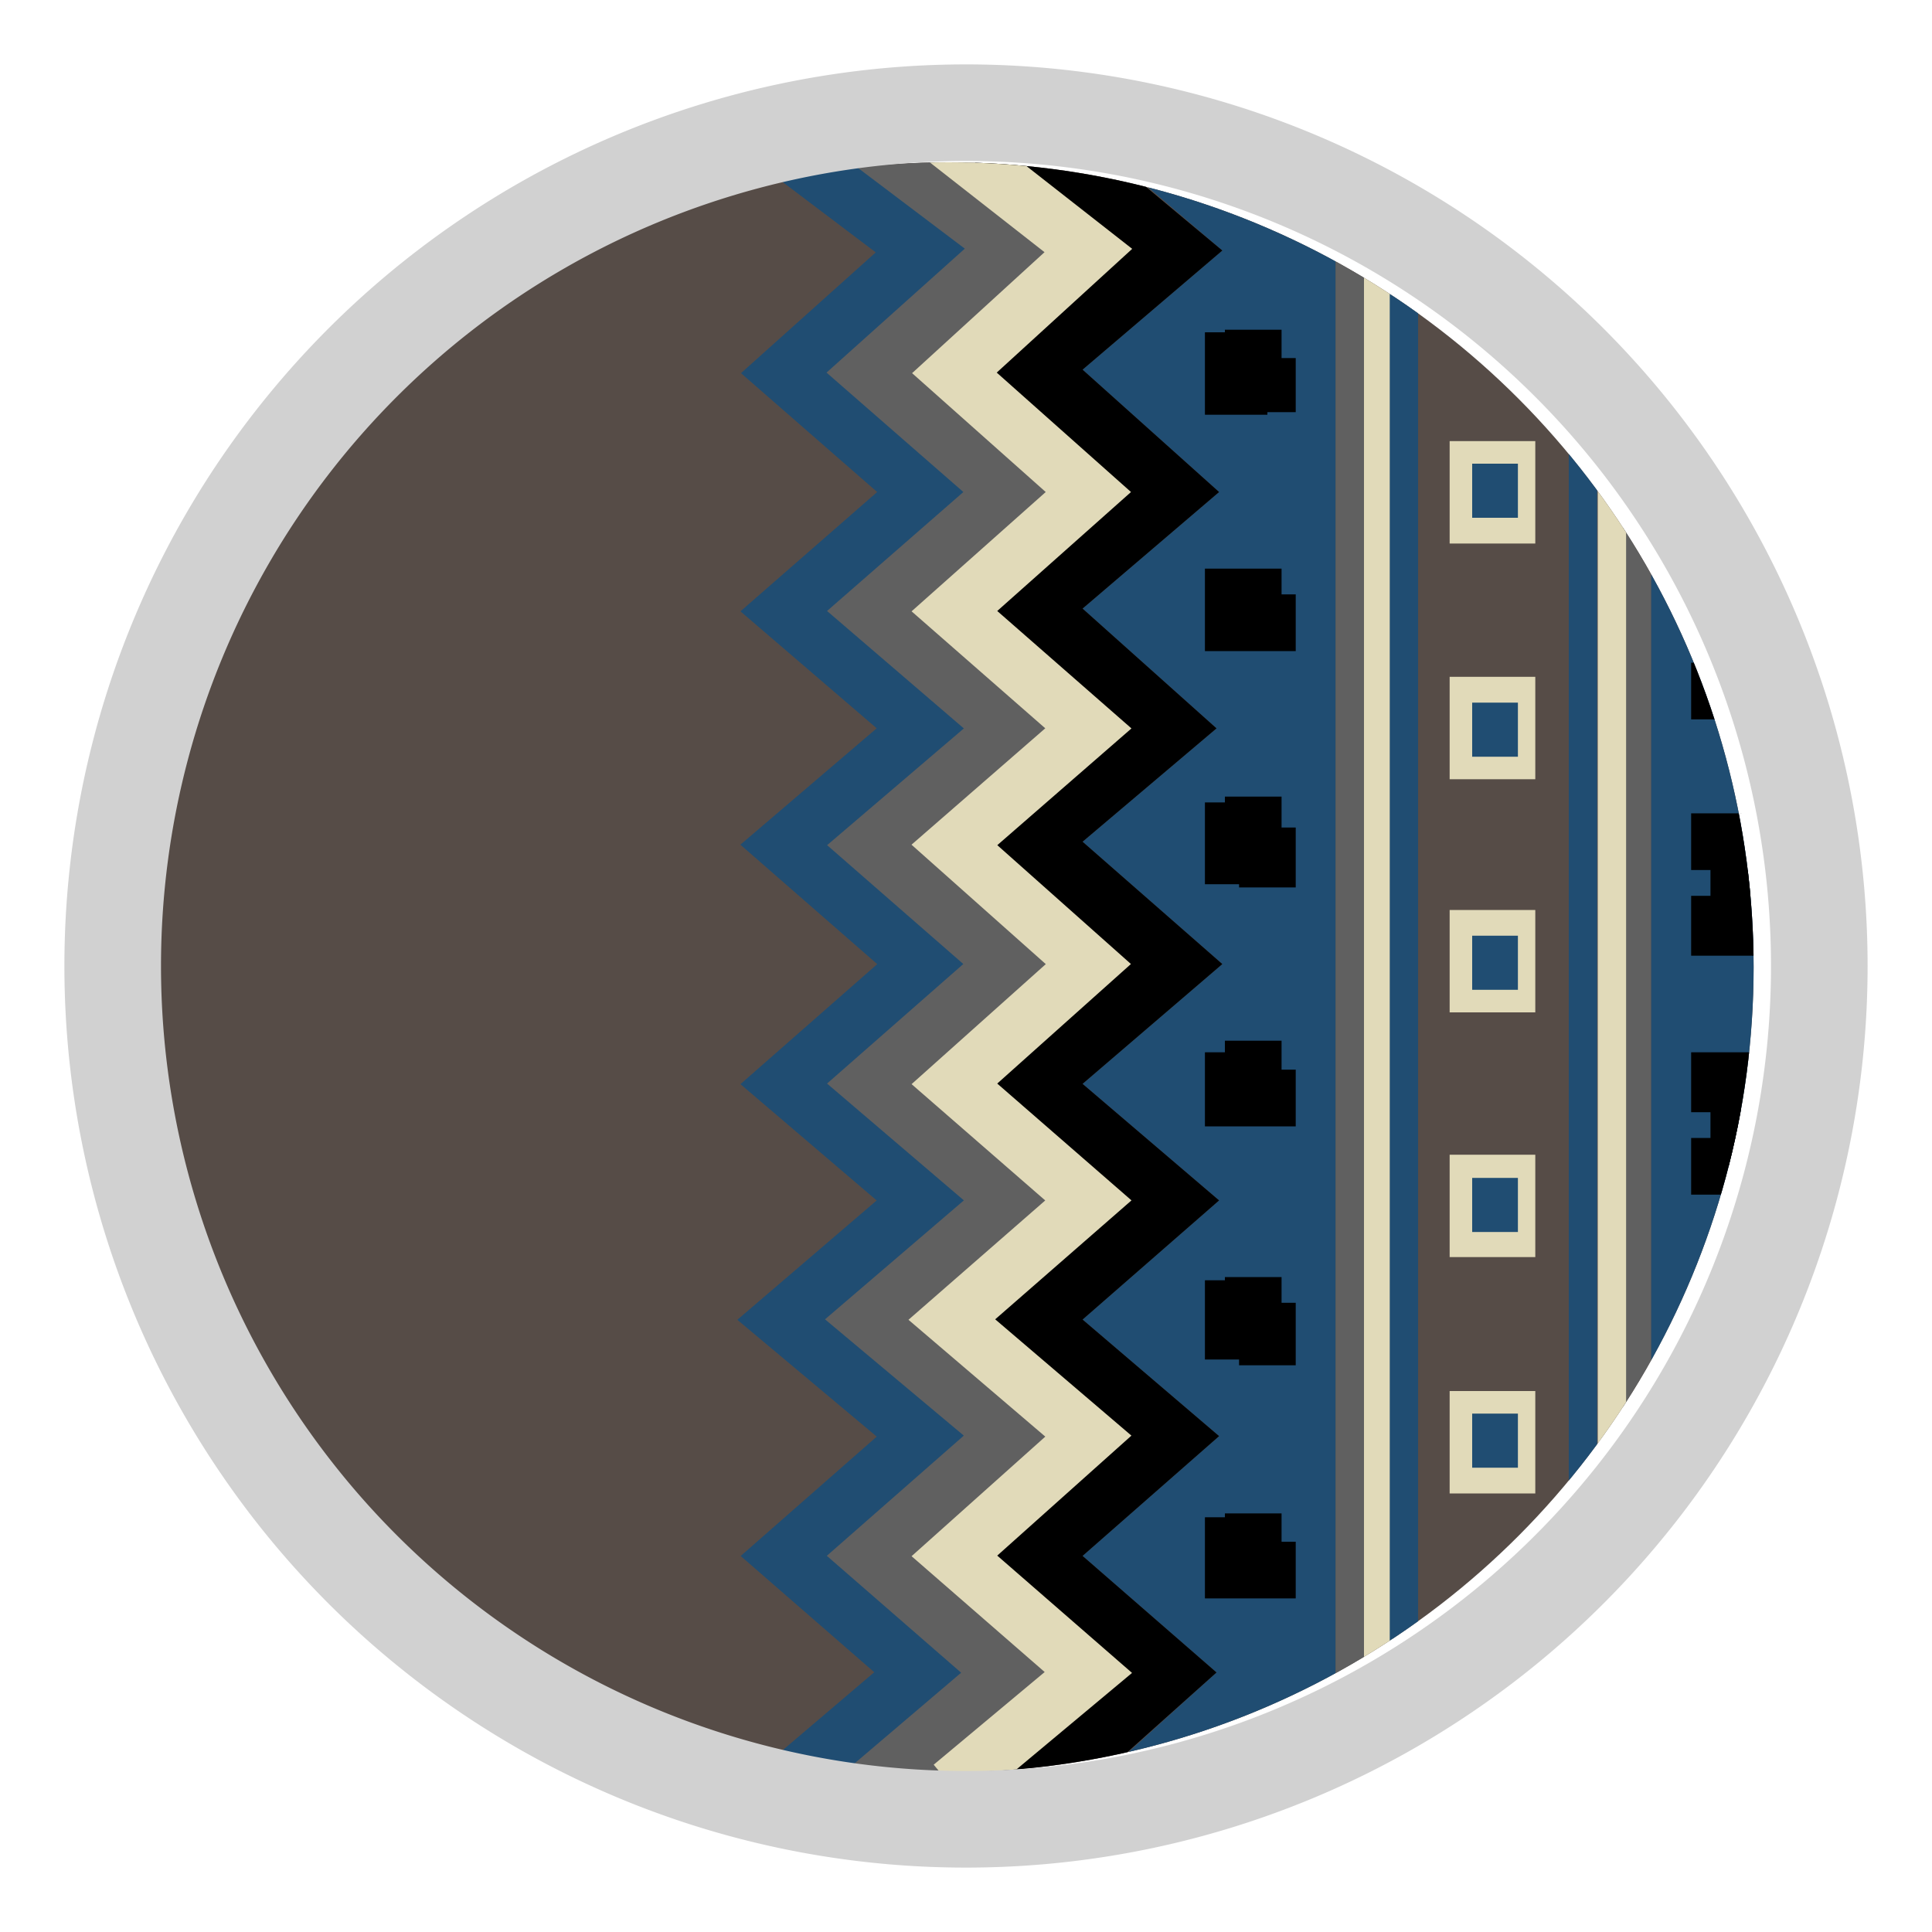 <svg id="Livello_1" data-name="Livello 1" xmlns="http://www.w3.org/2000/svg" xmlns:xlink="http://www.w3.org/1999/xlink" viewBox="0 0 30 30"><defs><style>.cls-1,.cls-8,.cls-9{fill:none;}.cls-2{clip-path:url(#clip-path);}.cls-3{fill:#564c47;}.cls-4{fill:#204d72;}.cls-5{stroke:#000;}.cls-5,.cls-8,.cls-9{stroke-miterlimit:10;stroke-width:0.88px;}.cls-6{fill:#606060;}.cls-7{fill:#e1dab9;}.cls-8{stroke:#204d72;}.cls-9{stroke:#e1dab9;}.cls-10{fill:#d1d1d1;}</style><clipPath id="clip-path"><circle class="cls-1" cx="14.73" cy="15.02" r="12.5"/></clipPath></defs><g class="cls-2"><circle class="cls-3" cx="14.73" cy="15.02" r="12.5"/><polygon class="cls-4" points="17.83 2.91 20.74 3.18 20.74 27.07 17.52 27.21 18.89 25.97 16.81 24.16 18.93 22.3 16.81 20.49 18.93 18.64 16.81 16.83 18.98 14.97 16.81 13.07 18.89 11.31 16.81 9.45 18.93 7.64 16.81 5.74 18.98 3.89 17.83 2.91"/><path class="cls-5" d="M19.68,24.38v.44h0v-.44h-.53V24h.31V23.5h0V24"/><path class="cls-5" d="M19.68,20.67v.53h0v-.53h-.53v-.35h.31v-.49h0v.49"/><path class="cls-5" d="M19.68,17.05v.44h0v-.44h-.53v-.27h.31v-.62h0v.62"/><path class="cls-5" d="M19.68,13.29v.49h0v-.49h-.53V12.9h.31v-.53h0v.44"/><path class="cls-5" d="M19.68,9.67v.44h0V9.67h-.53v-.4h.31V8.83h0v.44"/><path class="cls-5" d="M19.68,6V6.4h0V6h-.53v-.4h.31V5.12h0v.44"/><rect class="cls-6" x="20.74" y="3.84" width="0.44" height="22.22"/><rect class="cls-7" x="21.18" y="3.84" width="0.44" height="22.22"/><rect class="cls-4" x="21.58" y="3.84" width="0.44" height="22.22"/><rect class="cls-6" x="25.2" y="3.89" width="0.44" height="22.22"/><rect class="cls-7" x="24.81" y="3.89" width="0.44" height="22.22"/><rect class="cls-4" x="24.36" y="3.89" width="0.44" height="22.22"/><polygon class="cls-4" points="28.56 3.53 25.64 3.8 25.64 27.69 28.87 27.83 27.54 26.59 29.58 24.78 27.5 22.97 29.58 21.11 27.5 19.26 29.58 17.45 27.46 15.59 29.58 13.74 27.54 11.93 29.58 10.07 27.46 8.26 29.58 6.4 27.41 4.5 28.56 3.53"/><path class="cls-5" d="M26.7,24.6v-.48H27v.48h.26V25H27v.62H26.7v-.44"/><path class="cls-5" d="M26.7,20.94v-.49H27v.49h.26v.26H27v.44H26.7V21.2"/><path class="cls-5" d="M26.7,17.27v-.49H27v.45h.26v.44H27v.44H26.7v-.44"/><path class="cls-5" d="M26.7,13.51v-.44H27v.44h.26v.4H27v.49H26.7v-.49"/><path class="cls-5" d="M26.7,9.89V9.45H27v.44h.26v.4H27v.44H26.7v-.44"/><path class="cls-5" d="M26.7,6.18V5.74H27v.44h.26v.4H27V7H26.7V6.58"/><rect class="cls-7" x="22.51" y="6.85" width="1.33" height="1.59"/><rect class="cls-4" x="22.86" y="7.2" width="0.71" height="0.84"/><rect class="cls-7" x="22.51" y="10.51" width="1.33" height="1.59"/><rect class="cls-4" x="22.86" y="10.91" width="0.71" height="0.84"/><rect class="cls-7" x="22.51" y="14.13" width="1.33" height="1.59"/><rect class="cls-4" x="22.86" y="14.53" width="0.71" height="0.84"/><rect class="cls-7" x="22.51" y="17.93" width="1.33" height="1.59"/><rect class="cls-4" x="22.86" y="18.29" width="0.71" height="0.84"/><rect class="cls-7" x="22.51" y="21.6" width="1.33" height="1.59"/><rect class="cls-4" x="22.86" y="21.95" width="0.71" height="0.84"/><polygon points="16.81 27.83 18.89 25.97 16.81 24.16 18.93 22.3 16.81 20.49 18.93 18.64 16.81 16.83 18.98 14.97 16.81 13.07 18.89 11.31 16.81 9.45 18.93 7.64 16.81 5.74 18.98 3.89 16.81 2.08 15.13 2.52 16.9 3.89 14.82 5.79 16.9 7.64 14.82 9.49 16.9 11.31 14.82 13.12 16.9 14.97 14.82 16.83 16.9 18.64 14.78 20.49 16.9 22.3 14.82 24.16 16.9 25.97 15 27.78 16.81 27.83"/><polygon class="cls-6" points="12.66 2.6 14.29 3.89 12.17 5.79 14.29 7.64 12.17 9.49 14.29 11.31 12.17 13.12 14.29 14.97 12.17 16.83 14.29 18.64 12.13 20.49 14.29 22.3 12.17 24.16 14.25 25.97 12.57 27.38 15 27.78 16.9 25.97 14.82 24.16 16.9 22.3 14.78 20.49 16.9 18.64 14.82 16.83 16.9 14.97 14.82 13.12 16.9 11.31 14.82 9.49 16.9 7.64 14.82 5.79 16.9 3.89 14.51 2.16 12.66 2.6"/><polyline class="cls-8" points="12 2.16 14.29 3.89 12.17 5.79 14.29 7.64 12.17 9.49 14.29 11.31 12.17 13.12 14.29 14.97 12.17 16.83 14.29 18.64 12.13 20.49 14.29 22.3 12.17 24.16 14.25 25.97 12.17 27.74"/><polyline class="cls-9" points="14.69 2.16 16.9 3.89 14.82 5.79 16.9 7.64 14.82 9.49 16.9 11.31 14.82 13.12 16.9 14.97 14.82 16.83 16.9 18.64 14.78 20.49 16.9 22.3 14.82 24.16 16.9 25.97 14.78 27.74"/></g><path class="cls-10" d="M15,2.5A12.5,12.5,0,1,1,2.5,15,12.5,12.5,0,0,1,15,2.5M15,1A14,14,0,1,0,29,15,14,14,0,0,0,15,1Z"/></svg>